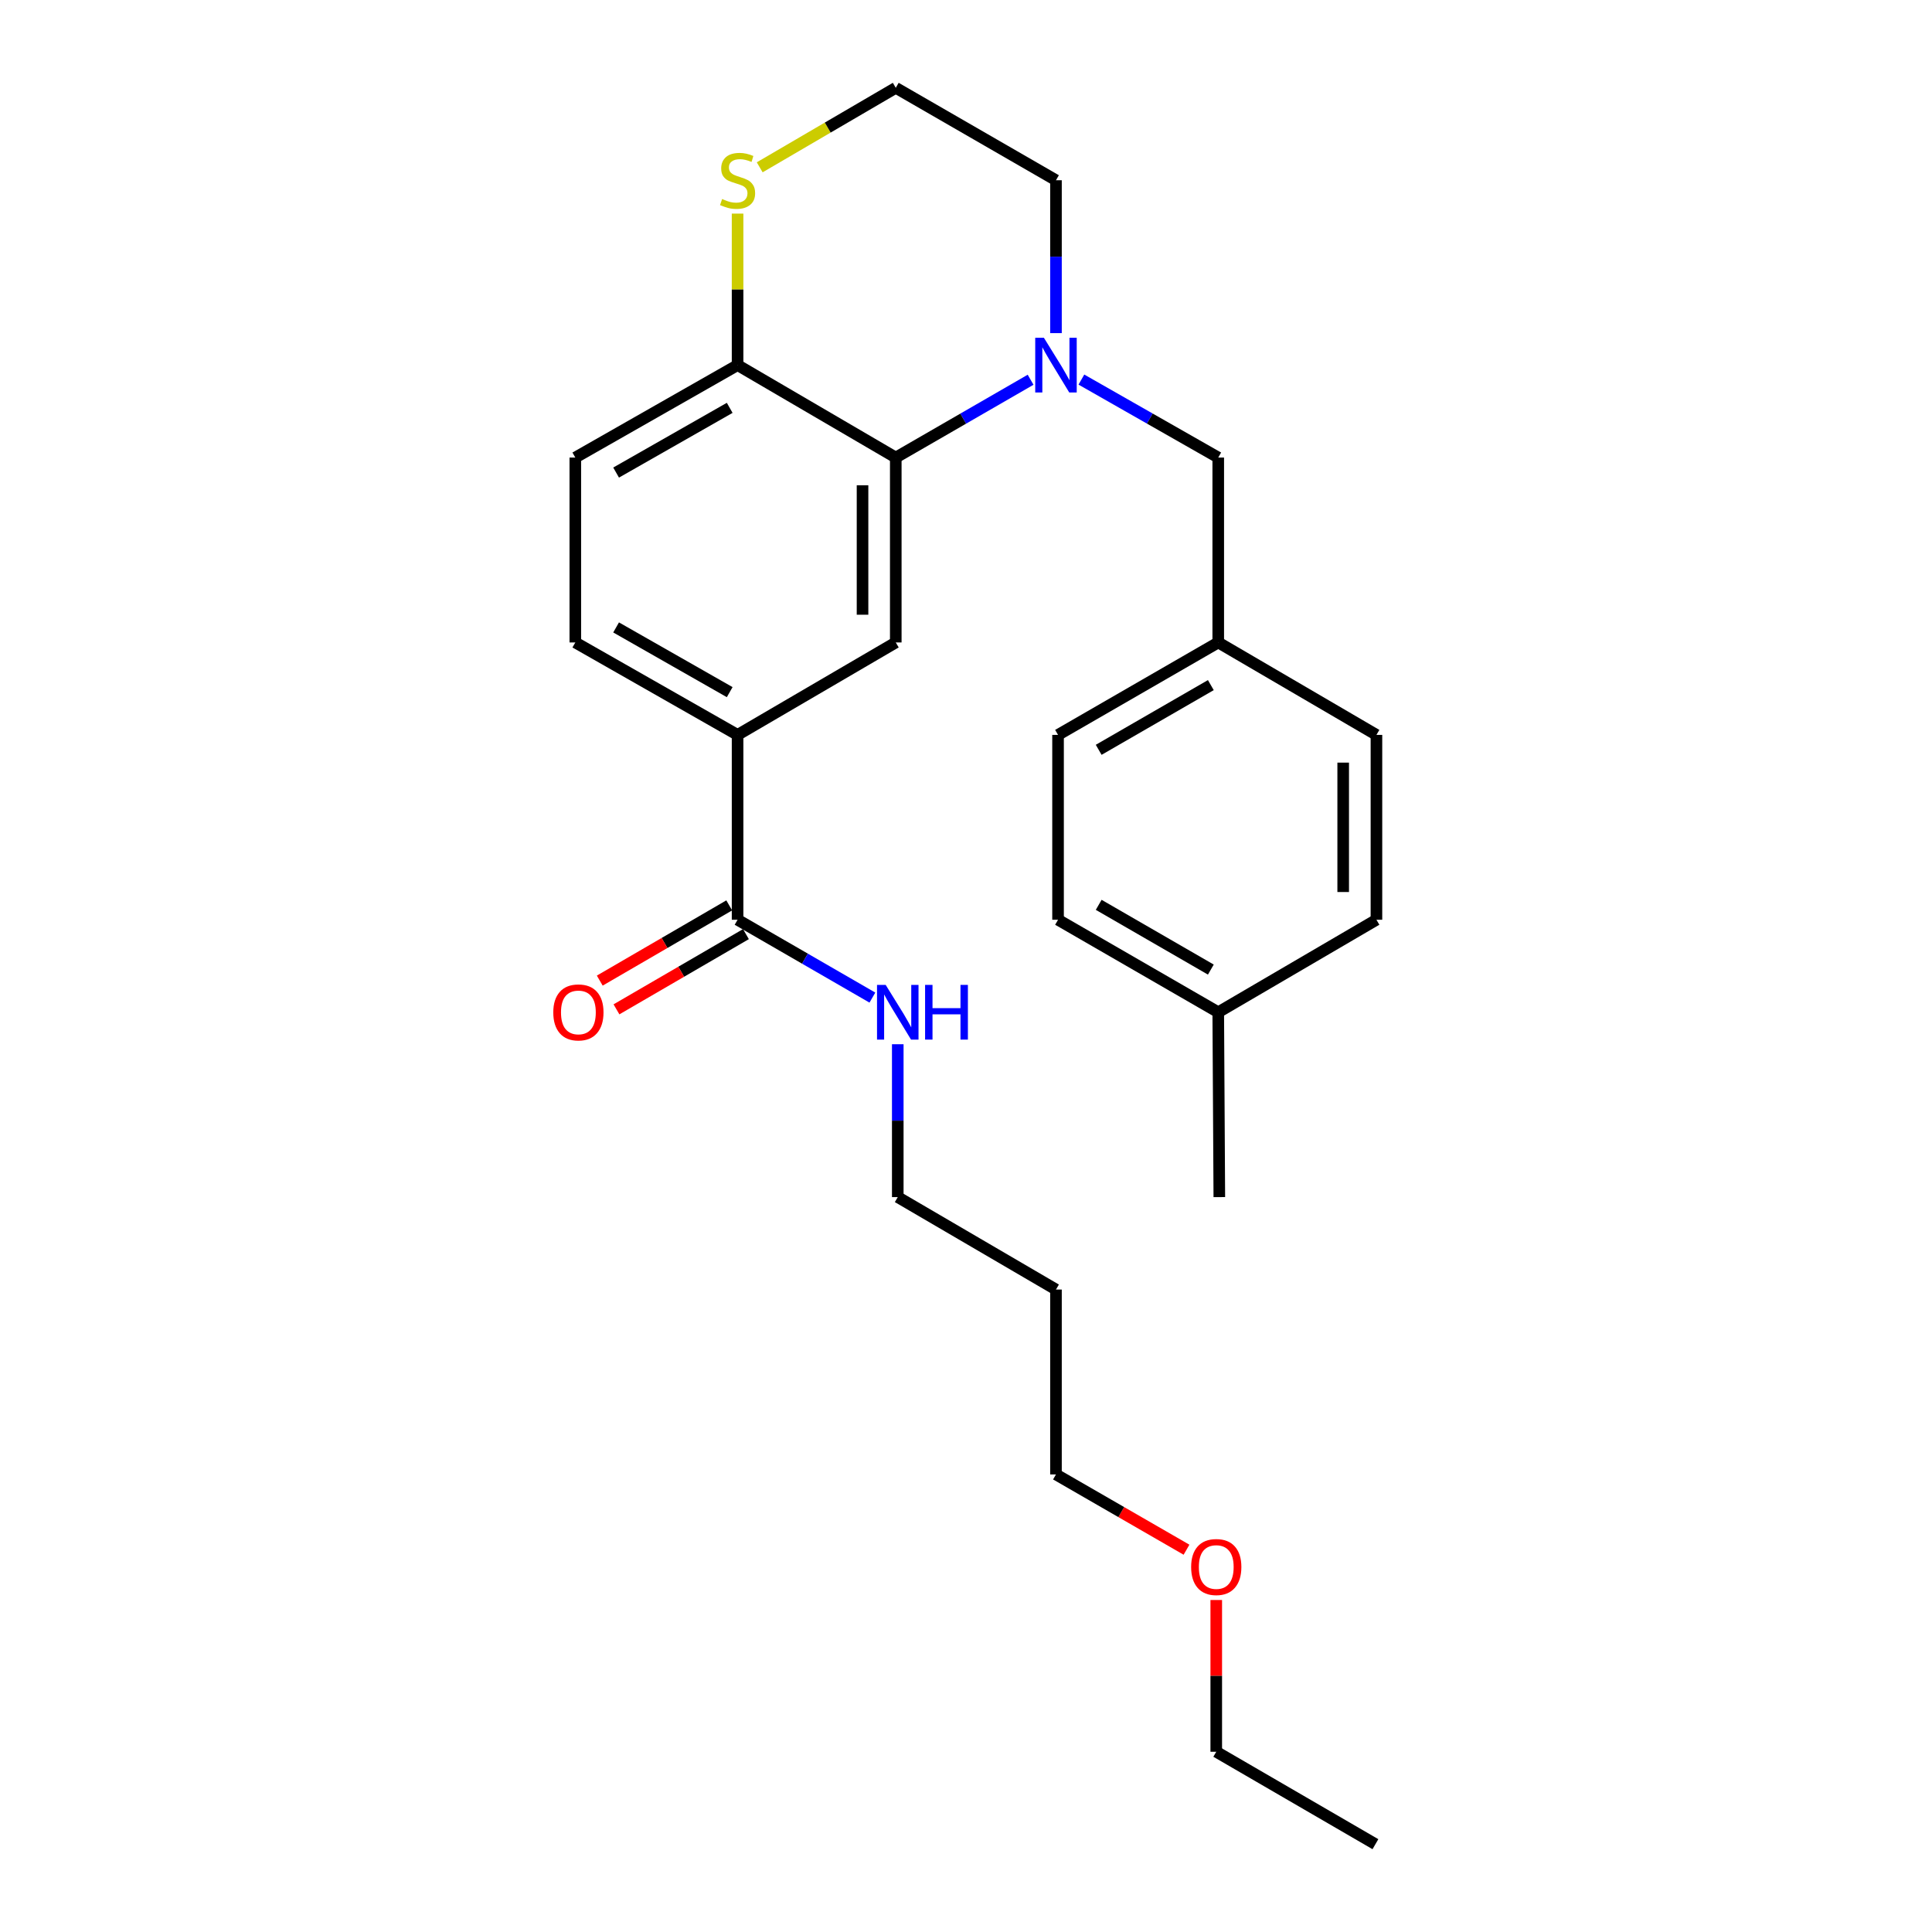 <?xml version='1.0' encoding='iso-8859-1'?>
<svg version='1.1' baseProfile='full'
              xmlns='http://www.w3.org/2000/svg'
                      xmlns:rdkit='http://www.rdkit.org/xml'
                      xmlns:xlink='http://www.w3.org/1999/xlink'
                  xml:space='preserve'
width='1000px' height='1000px' viewBox='0 0 1000 1000'>
<!-- END OF HEADER -->
<rect style='opacity:1.0;fill:#FFFFFF;stroke:none' width='1000' height='1000' x='0' y='0'> </rect>
<path class='bond-0' d='M 533.438,196.554 L 498.544,216.692' style='fill:none;fill-rule:evenodd;stroke:#0000FF;stroke-width:6px;stroke-linecap:butt;stroke-linejoin:miter;stroke-opacity:1' />
<path class='bond-0' d='M 498.544,216.692 L 463.65,236.831' style='fill:none;fill-rule:evenodd;stroke:#000000;stroke-width:6px;stroke-linecap:butt;stroke-linejoin:miter;stroke-opacity:1' />
<path class='bond-5' d='M 559.728,196.471 L 595.146,216.651' style='fill:none;fill-rule:evenodd;stroke:#0000FF;stroke-width:6px;stroke-linecap:butt;stroke-linejoin:miter;stroke-opacity:1' />
<path class='bond-5' d='M 595.146,216.651 L 630.563,236.831' style='fill:none;fill-rule:evenodd;stroke:#000000;stroke-width:6px;stroke-linecap:butt;stroke-linejoin:miter;stroke-opacity:1' />
<path class='bond-12' d='M 546.571,172.423 L 546.571,132.857' style='fill:none;fill-rule:evenodd;stroke:#0000FF;stroke-width:6px;stroke-linecap:butt;stroke-linejoin:miter;stroke-opacity:1' />
<path class='bond-12' d='M 546.571,132.857 L 546.571,93.291' style='fill:none;fill-rule:evenodd;stroke:#000000;stroke-width:6px;stroke-linecap:butt;stroke-linejoin:miter;stroke-opacity:1' />
<path class='bond-1' d='M 463.65,236.831 L 463.65,332.533' style='fill:none;fill-rule:evenodd;stroke:#000000;stroke-width:6px;stroke-linecap:butt;stroke-linejoin:miter;stroke-opacity:1' />
<path class='bond-1' d='M 446.443,251.186 L 446.443,318.178' style='fill:none;fill-rule:evenodd;stroke:#000000;stroke-width:6px;stroke-linecap:butt;stroke-linejoin:miter;stroke-opacity:1' />
<path class='bond-4' d='M 463.65,236.831 L 381.771,188.975' style='fill:none;fill-rule:evenodd;stroke:#000000;stroke-width:6px;stroke-linecap:butt;stroke-linejoin:miter;stroke-opacity:1' />
<path class='bond-3' d='M 463.65,332.533 L 381.771,380.379' style='fill:none;fill-rule:evenodd;stroke:#000000;stroke-width:6px;stroke-linecap:butt;stroke-linejoin:miter;stroke-opacity:1' />
<path class='bond-2' d='M 381.771,476.062 L 381.771,380.379' style='fill:none;fill-rule:evenodd;stroke:#000000;stroke-width:6px;stroke-linecap:butt;stroke-linejoin:miter;stroke-opacity:1' />
<path class='bond-7' d='M 377.449,468.623 L 343.942,488.092' style='fill:none;fill-rule:evenodd;stroke:#000000;stroke-width:6px;stroke-linecap:butt;stroke-linejoin:miter;stroke-opacity:1' />
<path class='bond-7' d='M 343.942,488.092 L 310.436,507.561' style='fill:none;fill-rule:evenodd;stroke:#FF0000;stroke-width:6px;stroke-linecap:butt;stroke-linejoin:miter;stroke-opacity:1' />
<path class='bond-7' d='M 386.094,483.502 L 352.587,502.97' style='fill:none;fill-rule:evenodd;stroke:#000000;stroke-width:6px;stroke-linecap:butt;stroke-linejoin:miter;stroke-opacity:1' />
<path class='bond-7' d='M 352.587,502.97 L 319.081,522.439' style='fill:none;fill-rule:evenodd;stroke:#FF0000;stroke-width:6px;stroke-linecap:butt;stroke-linejoin:miter;stroke-opacity:1' />
<path class='bond-10' d='M 381.771,476.062 L 416.66,496.208' style='fill:none;fill-rule:evenodd;stroke:#000000;stroke-width:6px;stroke-linecap:butt;stroke-linejoin:miter;stroke-opacity:1' />
<path class='bond-10' d='M 416.66,496.208 L 451.549,516.354' style='fill:none;fill-rule:evenodd;stroke:#0000FF;stroke-width:6px;stroke-linecap:butt;stroke-linejoin:miter;stroke-opacity:1' />
<path class='bond-28' d='M 381.771,380.379 L 297.78,332.533' style='fill:none;fill-rule:evenodd;stroke:#000000;stroke-width:6px;stroke-linecap:butt;stroke-linejoin:miter;stroke-opacity:1' />
<path class='bond-28' d='M 377.69,358.251 L 318.896,324.758' style='fill:none;fill-rule:evenodd;stroke:#000000;stroke-width:6px;stroke-linecap:butt;stroke-linejoin:miter;stroke-opacity:1' />
<path class='bond-9' d='M 381.771,188.975 L 297.78,236.831' style='fill:none;fill-rule:evenodd;stroke:#000000;stroke-width:6px;stroke-linecap:butt;stroke-linejoin:miter;stroke-opacity:1' />
<path class='bond-9' d='M 377.691,211.104 L 318.897,244.603' style='fill:none;fill-rule:evenodd;stroke:#000000;stroke-width:6px;stroke-linecap:butt;stroke-linejoin:miter;stroke-opacity:1' />
<path class='bond-26' d='M 381.771,188.975 L 381.771,149.769' style='fill:none;fill-rule:evenodd;stroke:#000000;stroke-width:6px;stroke-linecap:butt;stroke-linejoin:miter;stroke-opacity:1' />
<path class='bond-26' d='M 381.771,149.769 L 381.771,110.563' style='fill:none;fill-rule:evenodd;stroke:#CCCC00;stroke-width:6px;stroke-linecap:butt;stroke-linejoin:miter;stroke-opacity:1' />
<path class='bond-11' d='M 630.563,236.831 L 630.563,332.533' style='fill:none;fill-rule:evenodd;stroke:#000000;stroke-width:6px;stroke-linecap:butt;stroke-linejoin:miter;stroke-opacity:1' />
<path class='bond-6' d='M 393.222,86.601 L 428.436,66.028' style='fill:none;fill-rule:evenodd;stroke:#CCCC00;stroke-width:6px;stroke-linecap:butt;stroke-linejoin:miter;stroke-opacity:1' />
<path class='bond-6' d='M 428.436,66.028 L 463.65,45.455' style='fill:none;fill-rule:evenodd;stroke:#000000;stroke-width:6px;stroke-linecap:butt;stroke-linejoin:miter;stroke-opacity:1' />
<path class='bond-8' d='M 297.78,332.533 L 297.78,236.831' style='fill:none;fill-rule:evenodd;stroke:#000000;stroke-width:6px;stroke-linecap:butt;stroke-linejoin:miter;stroke-opacity:1' />
<path class='bond-21' d='M 464.683,540.49 L 464.683,580.055' style='fill:none;fill-rule:evenodd;stroke:#0000FF;stroke-width:6px;stroke-linecap:butt;stroke-linejoin:miter;stroke-opacity:1' />
<path class='bond-21' d='M 464.683,580.055 L 464.683,619.621' style='fill:none;fill-rule:evenodd;stroke:#000000;stroke-width:6px;stroke-linecap:butt;stroke-linejoin:miter;stroke-opacity:1' />
<path class='bond-15' d='M 630.563,332.533 L 712.442,380.379' style='fill:none;fill-rule:evenodd;stroke:#000000;stroke-width:6px;stroke-linecap:butt;stroke-linejoin:miter;stroke-opacity:1' />
<path class='bond-16' d='M 630.563,332.533 L 547.642,380.379' style='fill:none;fill-rule:evenodd;stroke:#000000;stroke-width:6px;stroke-linecap:butt;stroke-linejoin:miter;stroke-opacity:1' />
<path class='bond-16' d='M 626.725,354.614 L 568.68,388.107' style='fill:none;fill-rule:evenodd;stroke:#000000;stroke-width:6px;stroke-linecap:butt;stroke-linejoin:miter;stroke-opacity:1' />
<path class='bond-13' d='M 546.571,93.291 L 463.65,45.455' style='fill:none;fill-rule:evenodd;stroke:#000000;stroke-width:6px;stroke-linecap:butt;stroke-linejoin:miter;stroke-opacity:1' />
<path class='bond-14' d='M 630.563,523.938 L 547.642,476.062' style='fill:none;fill-rule:evenodd;stroke:#000000;stroke-width:6px;stroke-linecap:butt;stroke-linejoin:miter;stroke-opacity:1' />
<path class='bond-14' d='M 626.729,501.854 L 568.684,468.342' style='fill:none;fill-rule:evenodd;stroke:#000000;stroke-width:6px;stroke-linecap:butt;stroke-linejoin:miter;stroke-opacity:1' />
<path class='bond-23' d='M 630.563,523.938 L 631.117,619.621' style='fill:none;fill-rule:evenodd;stroke:#000000;stroke-width:6px;stroke-linecap:butt;stroke-linejoin:miter;stroke-opacity:1' />
<path class='bond-27' d='M 630.563,523.938 L 712.442,476.062' style='fill:none;fill-rule:evenodd;stroke:#000000;stroke-width:6px;stroke-linecap:butt;stroke-linejoin:miter;stroke-opacity:1' />
<path class='bond-18' d='M 712.442,380.379 L 712.442,476.062' style='fill:none;fill-rule:evenodd;stroke:#000000;stroke-width:6px;stroke-linecap:butt;stroke-linejoin:miter;stroke-opacity:1' />
<path class='bond-18' d='M 695.235,394.732 L 695.235,461.71' style='fill:none;fill-rule:evenodd;stroke:#000000;stroke-width:6px;stroke-linecap:butt;stroke-linejoin:miter;stroke-opacity:1' />
<path class='bond-17' d='M 547.642,380.379 L 547.642,476.062' style='fill:none;fill-rule:evenodd;stroke:#000000;stroke-width:6px;stroke-linecap:butt;stroke-linejoin:miter;stroke-opacity:1' />
<path class='bond-19' d='M 546.571,667.467 L 464.683,619.621' style='fill:none;fill-rule:evenodd;stroke:#000000;stroke-width:6px;stroke-linecap:butt;stroke-linejoin:miter;stroke-opacity:1' />
<path class='bond-22' d='M 546.571,667.467 L 546.571,763.169' style='fill:none;fill-rule:evenodd;stroke:#000000;stroke-width:6px;stroke-linecap:butt;stroke-linejoin:miter;stroke-opacity:1' />
<path class='bond-20' d='M 614.136,802.13 L 580.354,782.65' style='fill:none;fill-rule:evenodd;stroke:#FF0000;stroke-width:6px;stroke-linecap:butt;stroke-linejoin:miter;stroke-opacity:1' />
<path class='bond-20' d='M 580.354,782.65 L 546.571,763.169' style='fill:none;fill-rule:evenodd;stroke:#000000;stroke-width:6px;stroke-linecap:butt;stroke-linejoin:miter;stroke-opacity:1' />
<path class='bond-24' d='M 629.531,828.159 L 629.531,867.434' style='fill:none;fill-rule:evenodd;stroke:#FF0000;stroke-width:6px;stroke-linecap:butt;stroke-linejoin:miter;stroke-opacity:1' />
<path class='bond-24' d='M 629.531,867.434 L 629.531,906.709' style='fill:none;fill-rule:evenodd;stroke:#000000;stroke-width:6px;stroke-linecap:butt;stroke-linejoin:miter;stroke-opacity:1' />
<path class='bond-25' d='M 629.531,906.709 L 711.916,954.545' style='fill:none;fill-rule:evenodd;stroke:#000000;stroke-width:6px;stroke-linecap:butt;stroke-linejoin:miter;stroke-opacity:1' />
<path  class='atom-0' d='M 540.311 174.815
L 549.591 189.815
Q 550.511 191.295, 551.991 193.975
Q 553.471 196.655, 553.551 196.815
L 553.551 174.815
L 557.311 174.815
L 557.311 203.135
L 553.431 203.135
L 543.471 186.735
Q 542.311 184.815, 541.071 182.615
Q 539.871 180.415, 539.511 179.735
L 539.511 203.135
L 535.831 203.135
L 535.831 174.815
L 540.311 174.815
' fill='#0000FF'/>
<path  class='atom-7' d='M 373.771 103.011
Q 374.091 103.131, 375.411 103.691
Q 376.731 104.251, 378.171 104.611
Q 379.651 104.931, 381.091 104.931
Q 383.771 104.931, 385.331 103.651
Q 386.891 102.331, 386.891 100.051
Q 386.891 98.491, 386.091 97.531
Q 385.331 96.571, 384.131 96.051
Q 382.931 95.531, 380.931 94.931
Q 378.411 94.171, 376.891 93.451
Q 375.411 92.731, 374.331 91.211
Q 373.291 89.691, 373.291 87.131
Q 373.291 83.571, 375.691 81.371
Q 378.131 79.171, 382.931 79.171
Q 386.211 79.171, 389.931 80.731
L 389.011 83.811
Q 385.611 82.411, 383.051 82.411
Q 380.291 82.411, 378.771 83.571
Q 377.251 84.691, 377.291 86.651
Q 377.291 88.171, 378.051 89.091
Q 378.851 90.011, 379.971 90.531
Q 381.131 91.051, 383.051 91.651
Q 385.611 92.451, 387.131 93.251
Q 388.651 94.051, 389.731 95.691
Q 390.851 97.291, 390.851 100.051
Q 390.851 103.971, 388.211 106.091
Q 385.611 108.171, 381.251 108.171
Q 378.731 108.171, 376.811 107.611
Q 374.931 107.091, 372.691 106.171
L 373.771 103.011
' fill='#CCCC00'/>
<path  class='atom-8' d='M 286.376 524.018
Q 286.376 517.218, 289.736 513.418
Q 293.096 509.618, 299.376 509.618
Q 305.656 509.618, 309.016 513.418
Q 312.376 517.218, 312.376 524.018
Q 312.376 530.898, 308.976 534.818
Q 305.576 538.698, 299.376 538.698
Q 293.136 538.698, 289.736 534.818
Q 286.376 530.938, 286.376 524.018
M 299.376 535.498
Q 303.696 535.498, 306.016 532.618
Q 308.376 529.698, 308.376 524.018
Q 308.376 518.458, 306.016 515.658
Q 303.696 512.818, 299.376 512.818
Q 295.056 512.818, 292.696 515.618
Q 290.376 518.418, 290.376 524.018
Q 290.376 529.738, 292.696 532.618
Q 295.056 535.498, 299.376 535.498
' fill='#FF0000'/>
<path  class='atom-11' d='M 458.423 509.778
L 467.703 524.778
Q 468.623 526.258, 470.103 528.938
Q 471.583 531.618, 471.663 531.778
L 471.663 509.778
L 475.423 509.778
L 475.423 538.098
L 471.543 538.098
L 461.583 521.698
Q 460.423 519.778, 459.183 517.578
Q 457.983 515.378, 457.623 514.698
L 457.623 538.098
L 453.943 538.098
L 453.943 509.778
L 458.423 509.778
' fill='#0000FF'/>
<path  class='atom-11' d='M 478.823 509.778
L 482.663 509.778
L 482.663 521.818
L 497.143 521.818
L 497.143 509.778
L 500.983 509.778
L 500.983 538.098
L 497.143 538.098
L 497.143 525.018
L 482.663 525.018
L 482.663 538.098
L 478.823 538.098
L 478.823 509.778
' fill='#0000FF'/>
<path  class='atom-21' d='M 616.531 811.086
Q 616.531 804.286, 619.891 800.486
Q 623.251 796.686, 629.531 796.686
Q 635.811 796.686, 639.171 800.486
Q 642.531 804.286, 642.531 811.086
Q 642.531 817.966, 639.131 821.886
Q 635.731 825.766, 629.531 825.766
Q 623.291 825.766, 619.891 821.886
Q 616.531 818.006, 616.531 811.086
M 629.531 822.566
Q 633.851 822.566, 636.171 819.686
Q 638.531 816.766, 638.531 811.086
Q 638.531 805.526, 636.171 802.726
Q 633.851 799.886, 629.531 799.886
Q 625.211 799.886, 622.851 802.686
Q 620.531 805.486, 620.531 811.086
Q 620.531 816.806, 622.851 819.686
Q 625.211 822.566, 629.531 822.566
' fill='#FF0000'/>
</svg>
